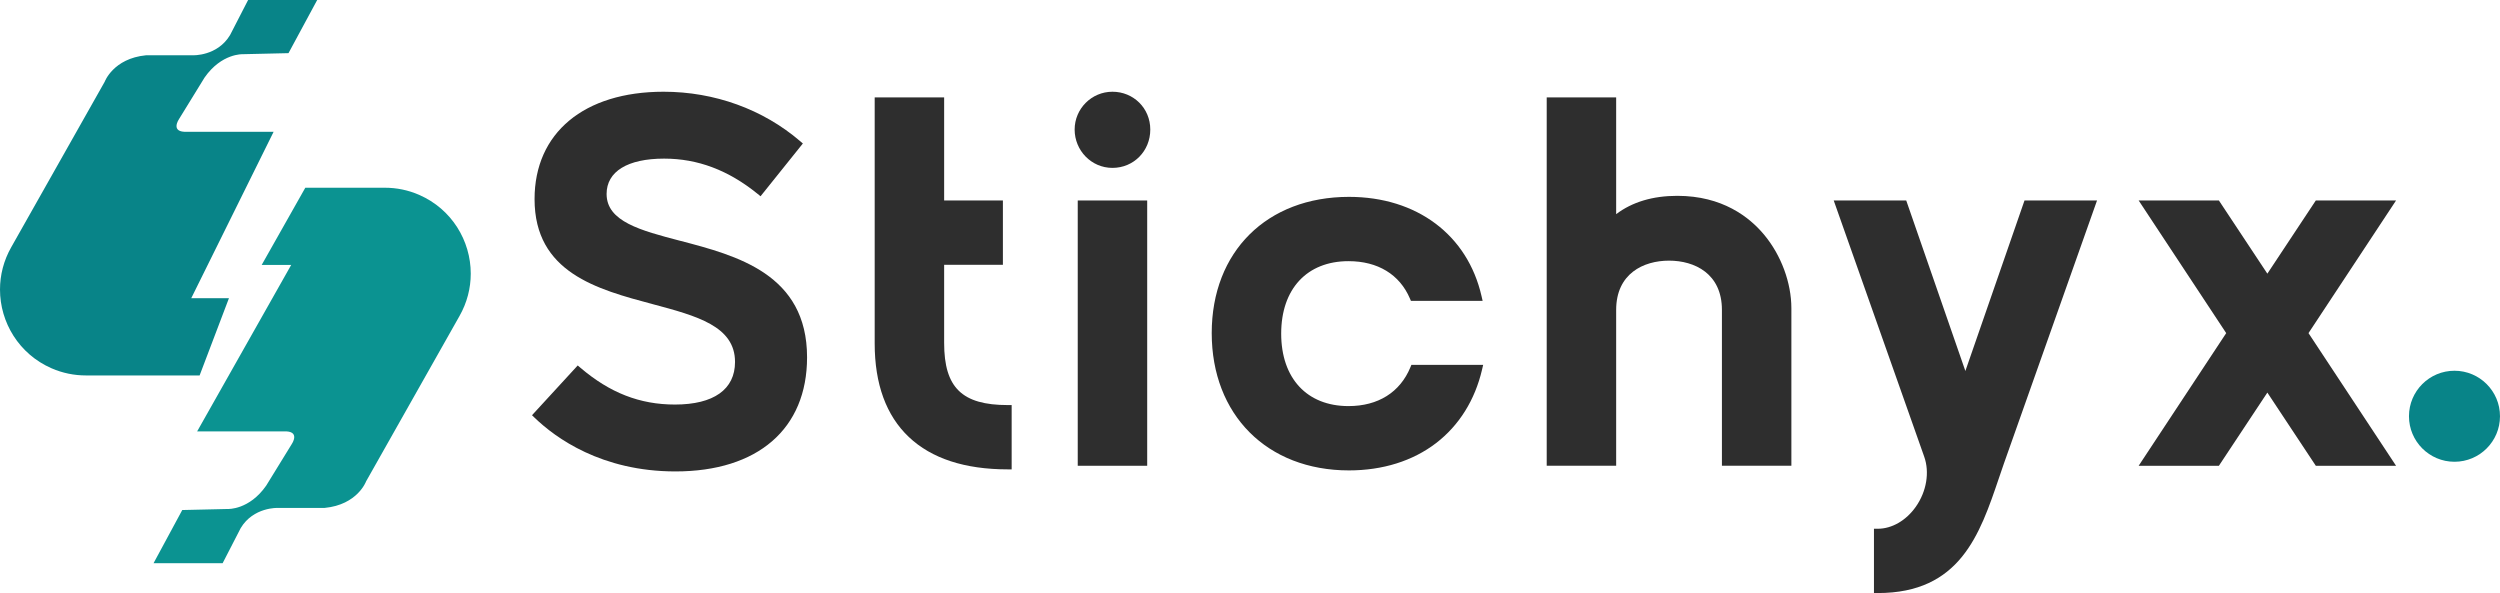 <?xml version="1.0" encoding="UTF-8"?>
<svg width="220" height="52.189" id="Layer_2" data-name="Layer 2" xmlns="http://www.w3.org/2000/svg" viewBox="0 0 2302.88 546.29">
  <defs>
    <style>
      .cls-1 {
        fill: #088488;
      }

      .cls-2 {
        fill: #0b9391;
      }

      .cls-3 {
        fill: #2e2e2e;
      }
    </style>
  </defs>
  <g id="Layer_1-2" data-name="Layer 1">
    <g>
      <path class="cls-3" d="M626.5,221.8c-36.34-9.51-67.73-17.72-67.73-43.12,0-20.7,19.31-32.57,52.98-32.57,30.96,0,59.12,10.61,86.09,32.45l2.74,2.22,38.98-48.6-2.58-2.21c-34.21-29.32-78.85-45.47-125.71-45.47-73.32,0-118.86,37.91-118.86,98.92,0,67.68,57.74,83.1,108.67,96.71,40.78,10.89,75.99,20.3,75.99,53.3,0,25.29-19.66,39.22-55.36,39.22-32.25,0-59.89-10.75-86.97-33.82l-2.57-2.19-42.11,45.84,2.47,2.38c19.16,18.45,61.48,49.4,129.66,49.4,75.91,0,121.24-39.29,121.24-105.1,0-76.78-64.84-93.74-116.93-107.37Z"/>
      <path class="cls-3" d="M869.7,315.87v-71.97h54.12v-59.23h-54.12v-94.94h-63.98v226.62c0,37.43,10.59,66.44,31.48,86.21,20.89,19.77,51.56,29.8,91.18,29.8h3.51v-59.23h-3.51c-42.23,0-58.68-16.05-58.68-57.26Z"/>
      <path class="cls-3" d="M1024.75,84.5c-19.21,0-34.84,15.63-34.84,34.84s15.3,35.31,34.84,35.31,34.84-15.51,34.84-35.31-15.63-34.84-34.84-34.84Z"/>
      <rect class="cls-3" x="992.76" y="184.67" width="63.98" height="244.37"/>
      <path class="cls-3" d="M1299.21,338.27c-9.51,23.09-29.77,35.8-57.04,35.8-38.24,0-62-25.58-62-66.75s23.76-66.75,62-66.75c26.98,0,47.08,12.23,56.59,34.43l.91,2.13h66.05l-.98-4.29c-12.87-56.44-59.66-91.5-122.1-91.5-75.64,0-126.46,50.44-126.46,125.51s50.82,126.46,126.46,126.46c31.03,0,58.77-8.7,80.23-25.17,21.17-16.25,35.81-39.67,42.34-67.73l1-4.3h-66.11l-.89,2.17Z"/>
      <path class="cls-3" d="M1545.04,180.39c-22.6,0-41.5,5.67-56.31,16.87v-107.54h-63.98v339.31h63.98v-143.55c0-33.46,25.16-45.39,48.71-45.39s48.71,11.92,48.71,45.39v143.55h63.98v-144.97c0-23.61-9.38-48.96-25.08-67.81-13.62-16.36-38.56-35.86-80.01-35.86Z"/>
      <path class="cls-3" d="M1810.4,341.72l-54.47-157.05h-66.79l83.31,235.87c5.17,14.44,2.23,32.17-7.69,46.26-8.93,12.69-22.04,20.26-35.05,20.26h-3.51v59.23h3.51c75.71,0,93.94-53.81,111.58-105.84,1.56-4.6,3.12-9.2,4.71-13.75l85.68-242.03h-66.8l-54.47,157.05Z"/>
      <polygon class="cls-3" points="2207.13 184.67 2133.21 184.67 2088.58 252.08 2043.94 184.67 1970.03 184.67 2050.67 306.85 1970.03 429.04 2043.94 429.04 2088.58 361.63 2133.21 429.04 2207.13 429.04 2126.48 306.85 2207.13 184.67"/>
      <g>
        <path class="cls-2" d="M386.17,179.53c-10.25-4.48-20.99-6.6-31.58-6.6h-73.36l-40.2,71.14h27.19l-86.63,153.32h79.3c16.63-.98,7.82,11.74,7.82,11.74l-23.49,38.18c-15.66,22.5-35.25,21.53-35.25,21.53l-42.08.97-26.44,48.96h63.64l16.63-32.31c11.74-19.58,34.26-18.6,34.26-18.6h43.07c30.34-2.94,38.18-24.47,38.18-24.47l85.97-152.18c7.09-12.42,10.44-25.88,10.44-39.13,0-30.29-17.48-59.46-47.46-72.54Z"/>
        <path class="cls-1" d="M210.9,274.7h-34.74l75.89-153.32h-79.3c-16.63.98-7.82-11.74-7.82-11.74l23.49-38.18c15.66-22.5,35.25-21.53,35.25-21.53l42.08-.97L292.18,0h-63.64l-16.63,32.31c-11.74,19.58-34.26,18.6-34.26,18.6h-43.07c-30.34,2.94-38.18,24.47-38.18,24.47L10.44,227.56c-7.09,12.42-10.44,25.88-10.44,39.13,0,30.29,17.48,59.46,47.46,72.54,10.25,4.48,20.99,6.6,31.58,6.6h104.83l27.02-71.14Z"/>
      </g>
      <circle class="cls-1" cx="2260.95" cy="383.43" r="41.92"/>
    </g>
  </g>
</svg>